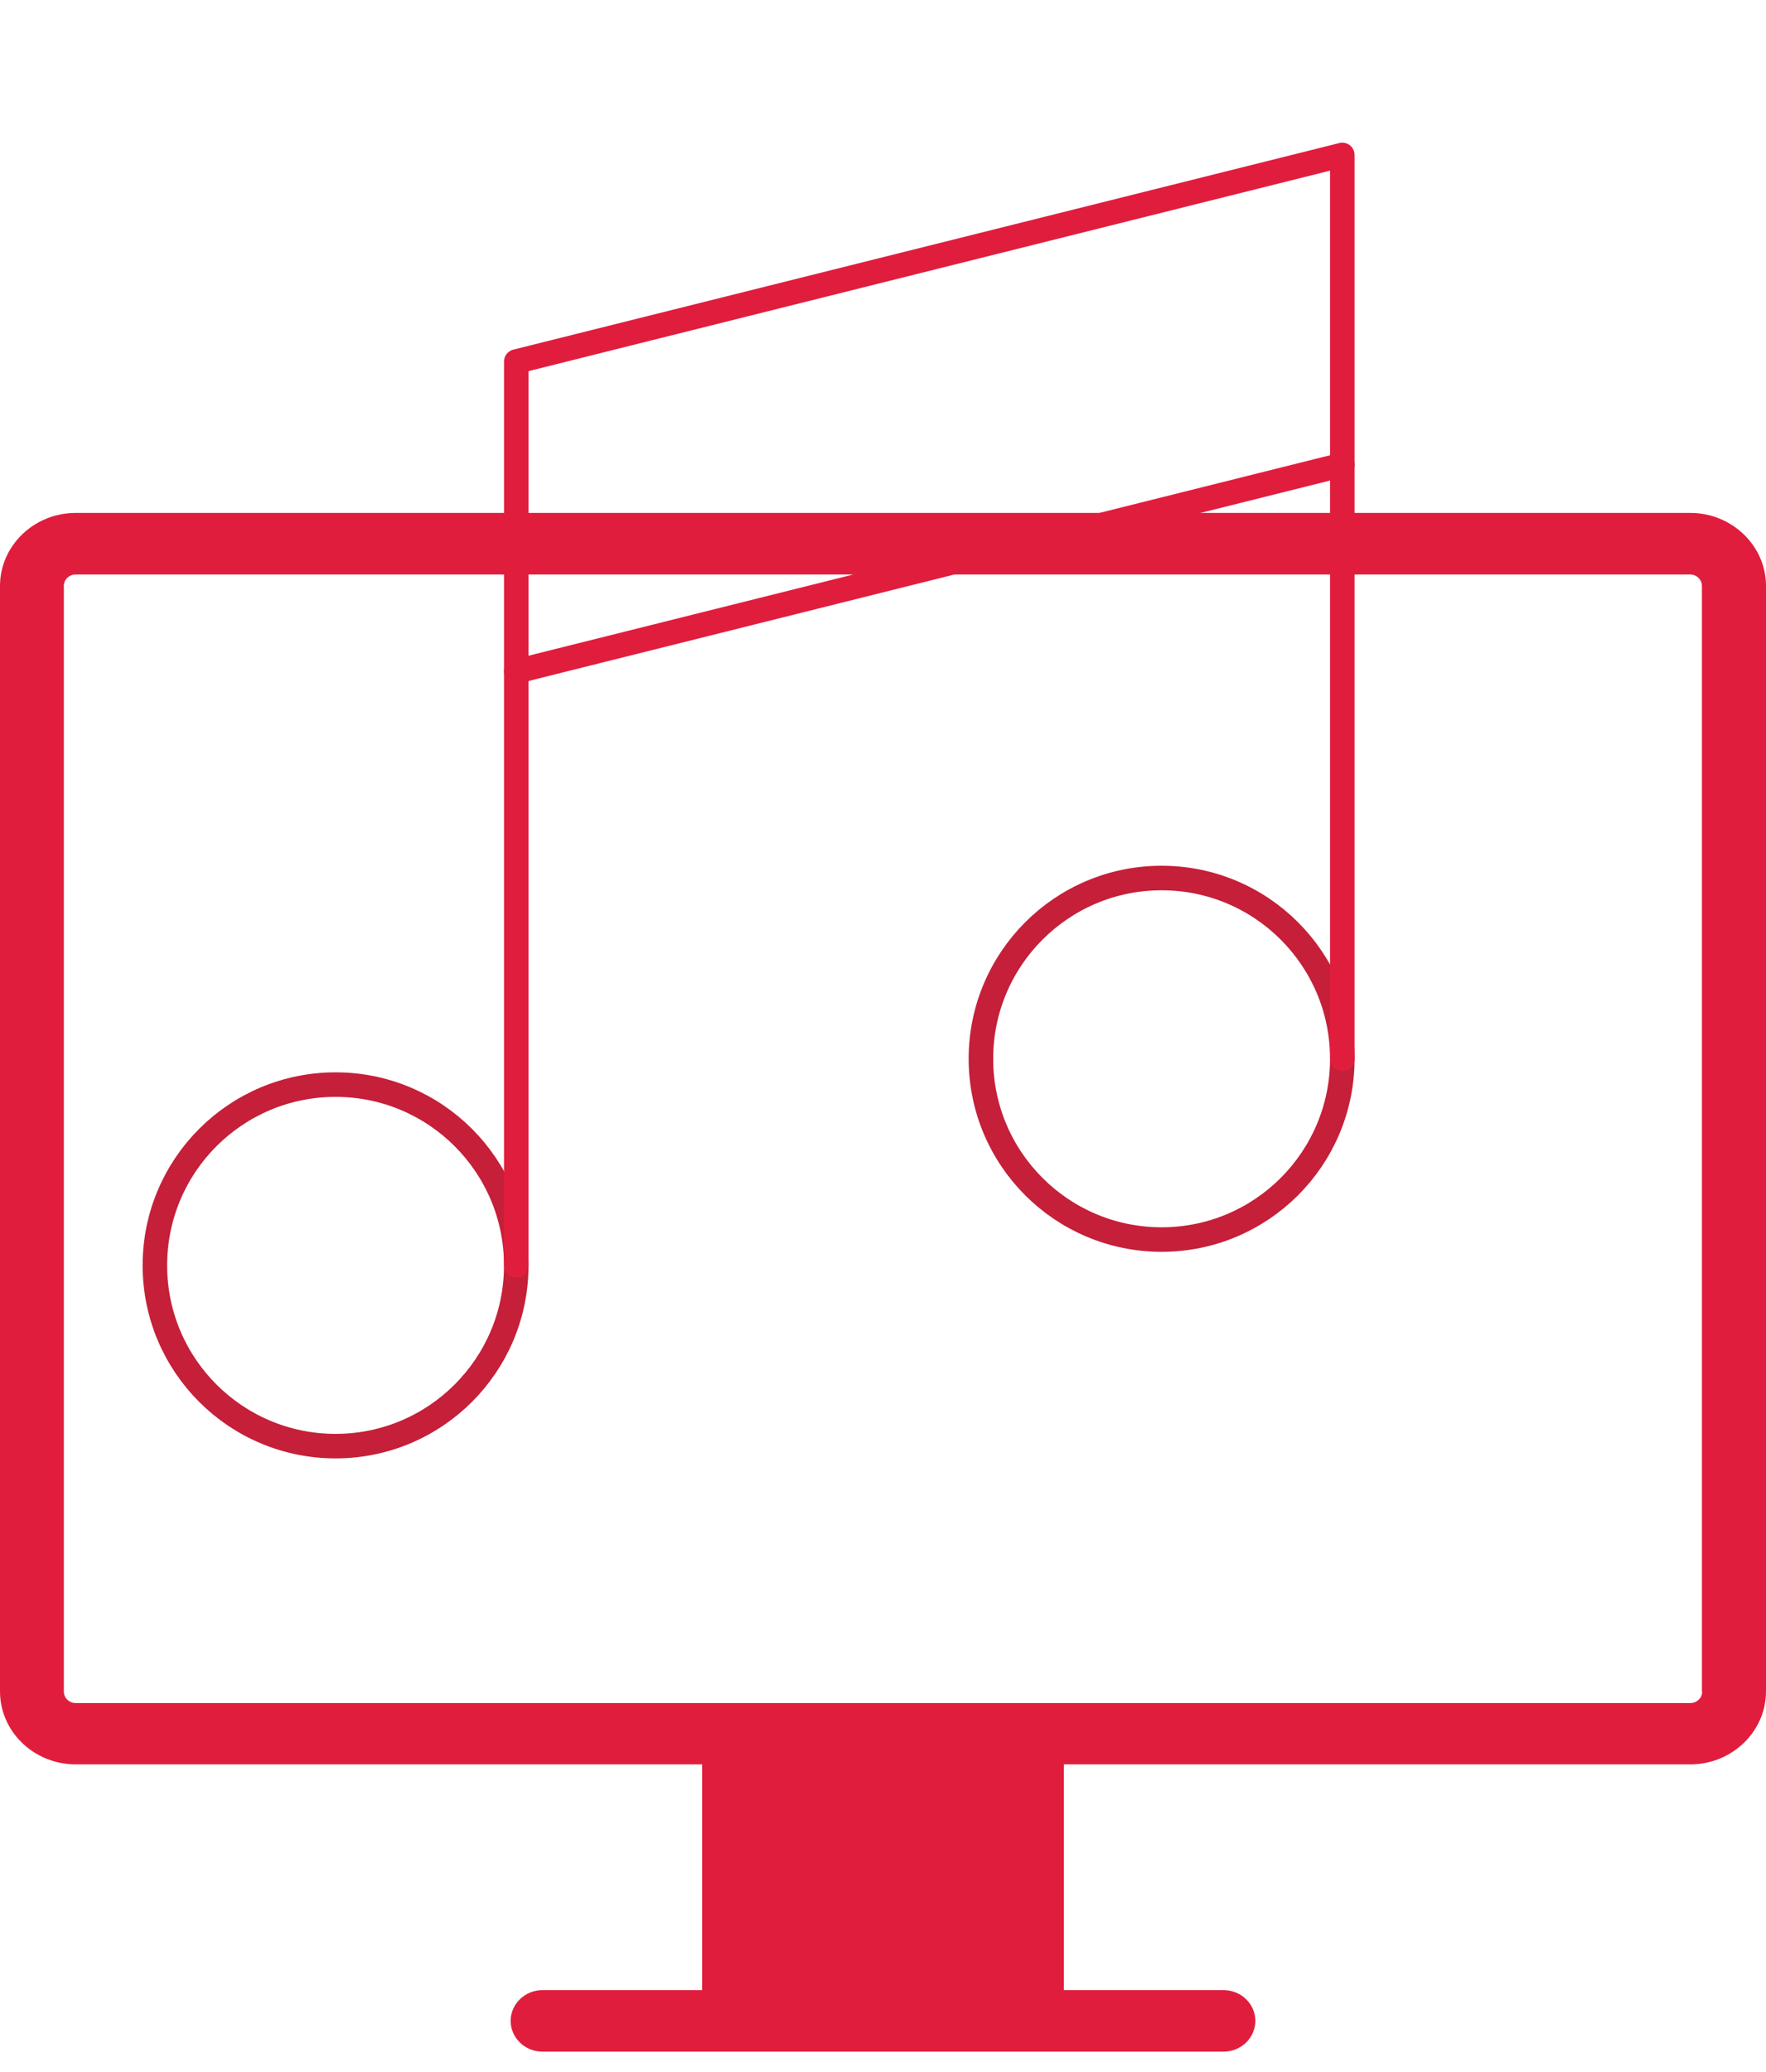 <svg width="81" height="95" viewBox="0 0 81 95" fill="none" xmlns="http://www.w3.org/2000/svg">
<path d="M77.528 23.516H3.473C1.559 23.516 0 25.023 0 26.864V77.546C0 79.398 1.563 80.893 3.473 80.893H32.205V91.242H24.885C24.077 91.242 23.422 91.874 23.422 92.653C23.422 93.432 24.077 94.064 24.885 94.064H56.115C56.923 94.064 57.578 93.432 57.578 92.653C57.578 91.874 56.923 91.242 56.115 91.242H48.795V80.893H77.527C79.441 80.893 81 79.387 81 77.546V26.864C81 25.023 79.438 23.516 77.528 23.516ZM78.073 77.556C78.073 77.847 77.829 78.082 77.528 78.082H3.473C3.172 78.082 2.928 77.847 2.928 77.556V26.863C2.928 26.573 3.172 26.338 3.473 26.338H77.516C77.817 26.338 78.061 26.573 78.061 26.863V77.556H78.073Z" fill="#E11D3D"/>
<g clip-path="url(#clip0_166_2105)">
<path d="M53.279 56.831C57.856 56.831 61.567 53.12 61.567 48.543C61.567 43.966 57.856 40.255 53.279 40.255C48.702 40.255 44.991 43.966 44.991 48.543C44.991 53.12 48.702 56.831 53.279 56.831Z" stroke="#C51F39" stroke-width="1.125" stroke-linecap="round" stroke-linejoin="round"/>
<path d="M15.391 66.302C19.968 66.302 23.679 62.592 23.679 58.015C23.679 53.437 19.968 49.727 15.391 49.727C10.814 49.727 7.104 53.437 7.104 58.015C7.104 62.592 10.814 66.302 15.391 66.302Z" stroke="#C51F39" stroke-width="1.125" stroke-linecap="round" stroke-linejoin="round"/>
<path d="M61.567 21.311L23.68 30.783" stroke="#E11D3D" stroke-width="1.125" stroke-linecap="round" stroke-linejoin="round"/>
<path d="M23.68 58.014V16.576L61.567 7.104V48.543" stroke="#E11D3D" stroke-width="1.125" stroke-linecap="round" stroke-linejoin="round"/>
</g>
<defs>
<clipPath id="clip0_166_2105">
<rect width="75.774" height="75.774" fill="white"/>
</clipPath>
</defs>
</svg>
